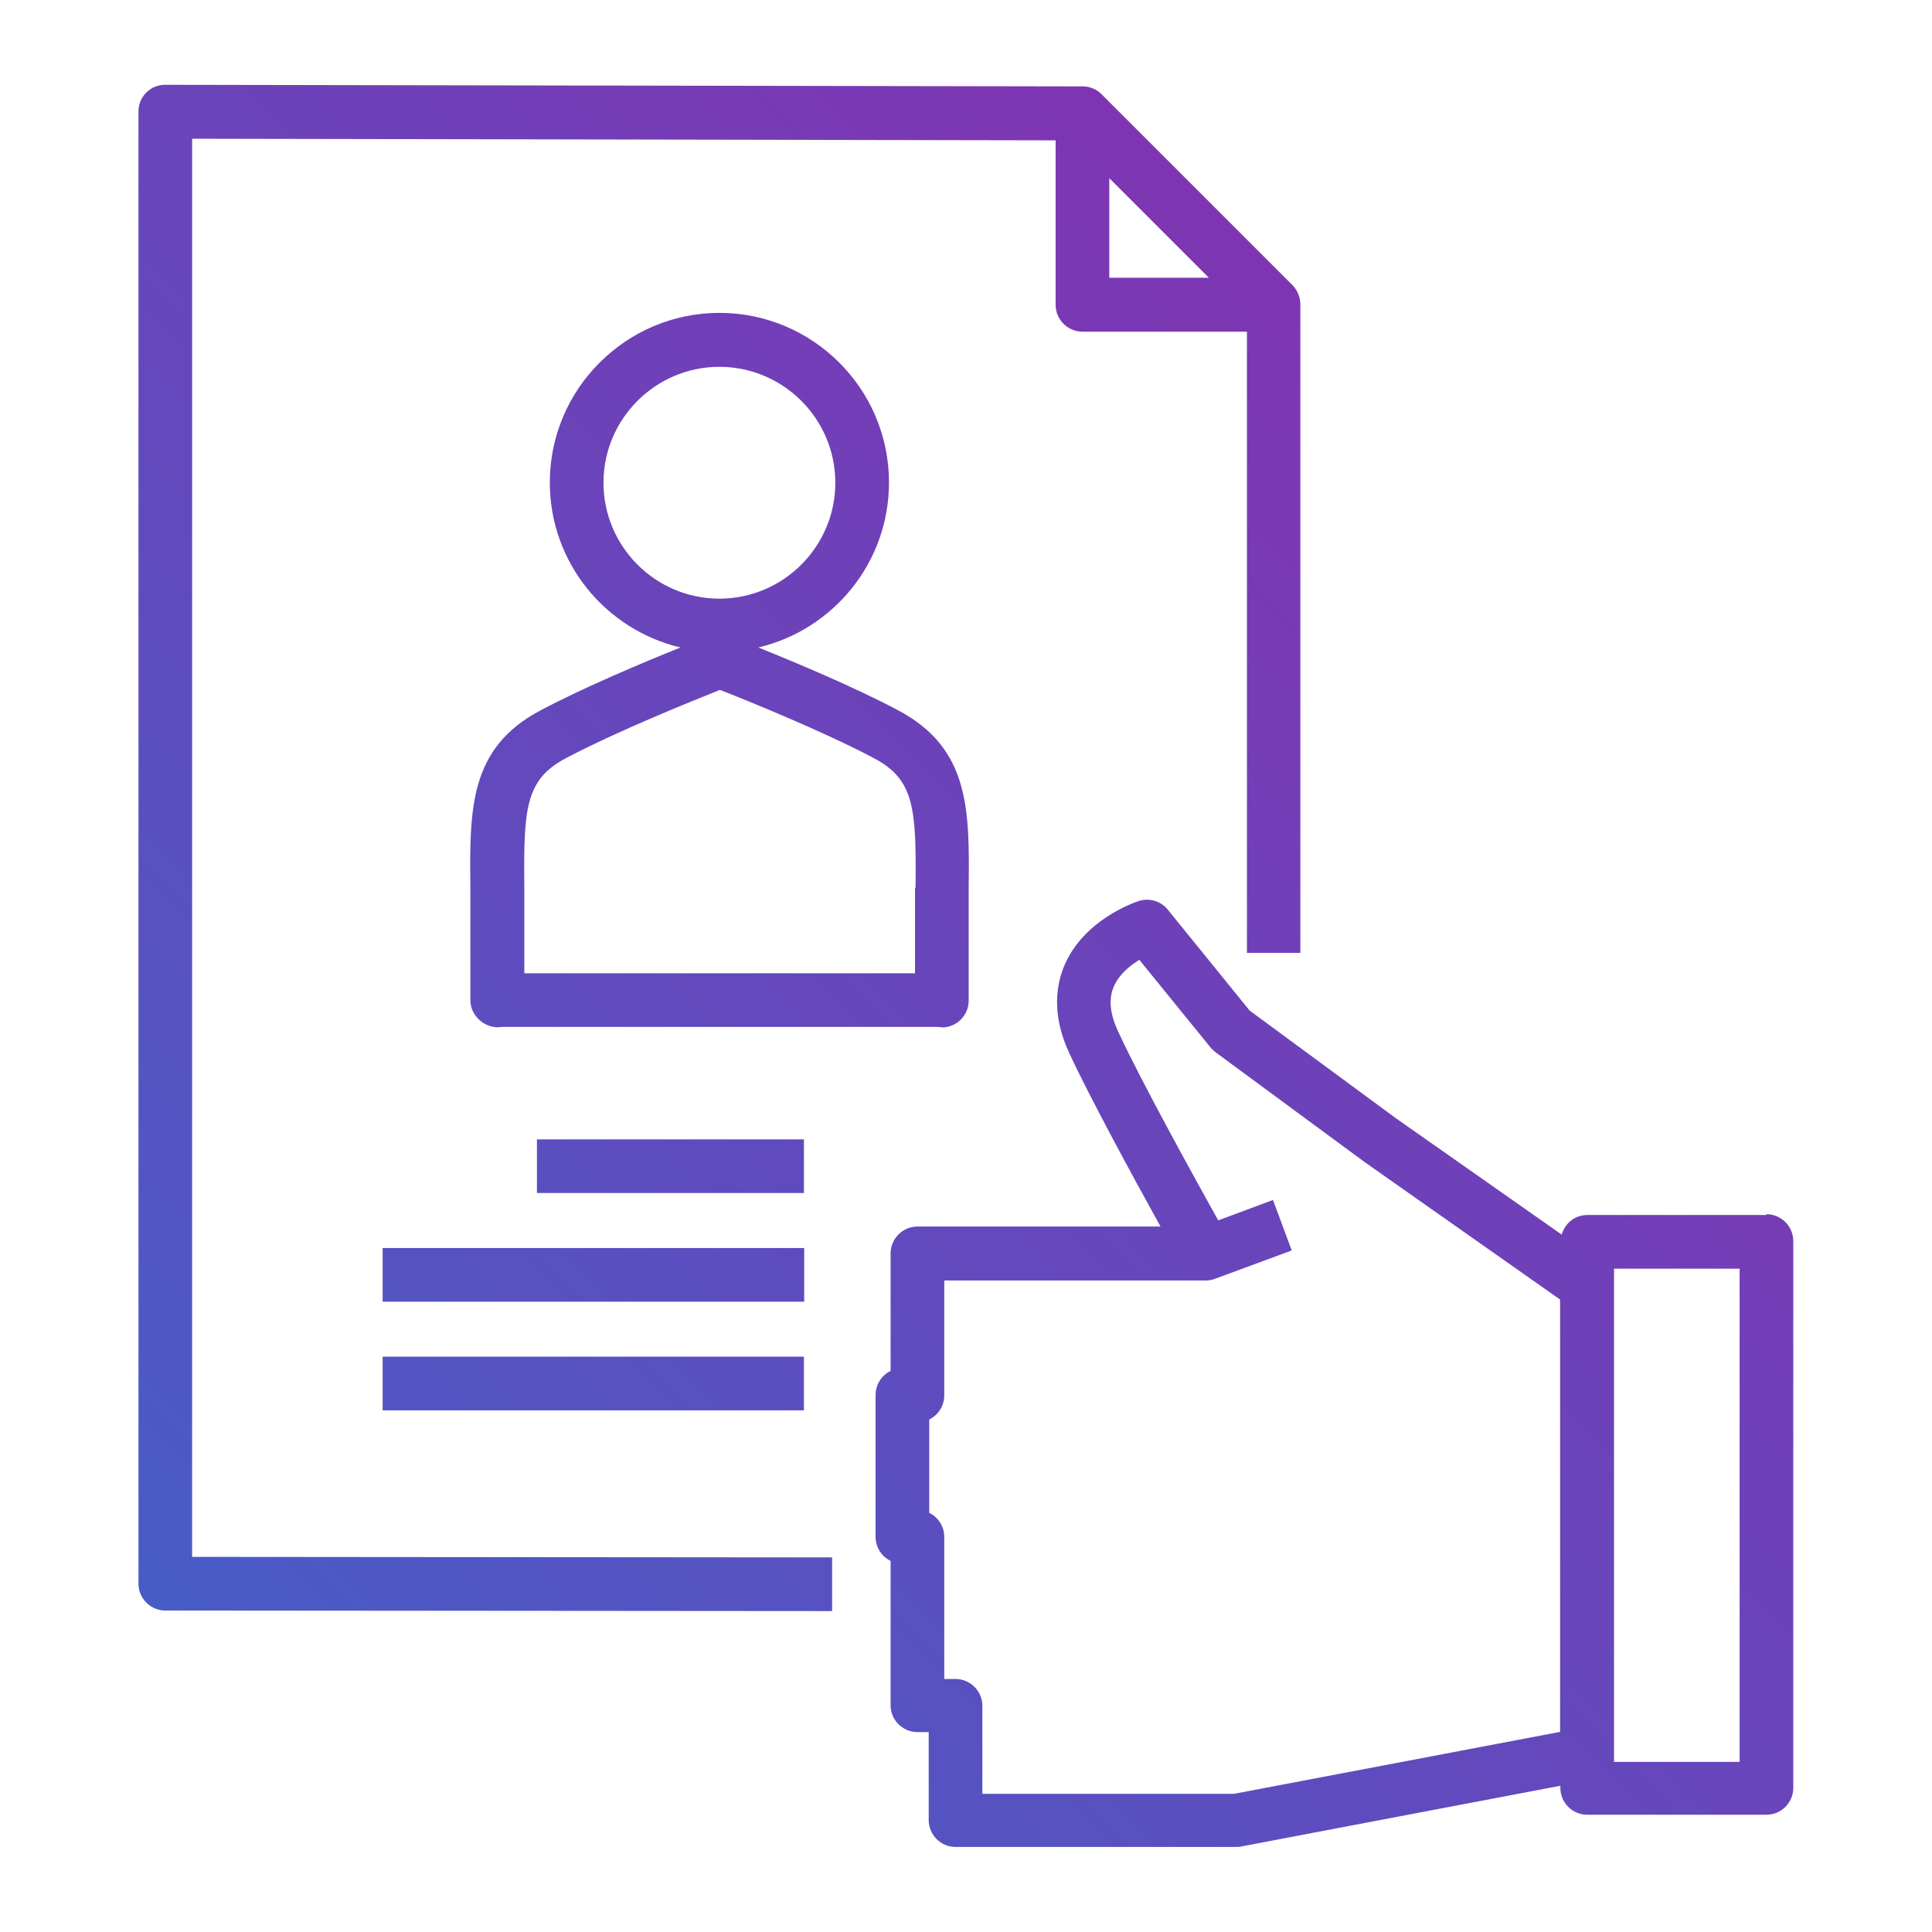 <?xml version="1.0" encoding="UTF-8"?><svg id="Layer_1" xmlns="http://www.w3.org/2000/svg" xmlns:xlink="http://www.w3.org/1999/xlink" viewBox="0 0 72 72"><defs><style>.cls-1{fill:url(#New_Gradient_Swatch_2);}</style><linearGradient id="New_Gradient_Swatch_2" x1="8.57" y1="62.83" x2="54.47" y2="16.93" gradientUnits="userSpaceOnUse"><stop offset="0" stop-color="#485cc7"/><stop offset="1" stop-color="#7f35b2"/></linearGradient></defs><path class="cls-1" d="M35.1,38.29c.55,0,1-.45,1-1v-3.12c0-.37,0-.73,0-1.07,.03-2.91,.05-5.21-2.63-6.63-1.64-.87-3.89-1.81-5.21-2.34,2.79-.66,4.87-3.16,4.87-6.15,0-3.49-2.84-6.32-6.32-6.32s-6.32,2.84-6.32,6.32c0,2.99,2.08,5.49,4.87,6.15-1.32,.53-3.57,1.47-5.21,2.34-2.68,1.41-2.65,3.71-2.62,6.62,0,.34,0,.7,0,1.07v3.12h0c0,.61,.6,1.09,1.17,.99h16.22c.06,0,.11,.01,.17,.01Zm-12.61-20.3c0-2.38,1.94-4.32,4.32-4.32s4.32,1.94,4.32,4.32-1.94,4.32-4.32,4.32-4.32-1.94-4.32-4.32Zm11.61,15.09c0,.35,0,.71,0,1.09v2.1h-14.56v-2.1c0-.38,0-.74,0-1.09-.03-2.97,.04-4.03,1.56-4.83,1.89-1,4.73-2.14,5.73-2.54,1,.39,3.84,1.54,5.73,2.54,1.52,.8,1.59,1.87,1.56,4.84ZM7.16,5.17l32.18,.06v6.13c0,.55,.45,1,1,1h6.13v23.15s1.99,0,1.99,0V11.35c0-.26-.1-.52-.28-.71l-7.13-7.13c-.19-.19-.44-.29-.71-.29l-34.18-.06c-.27,0-.52,.1-.71,.29s-.29,.44-.29,.71V59.02c0,.55,.45,1,1,1l24.85,.02v-2s-23.85-.02-23.85-.02V5.17Zm34.18,1.47l3.71,3.71h-3.71v-3.71Zm-11.38,35.82h-9.95v2h9.95v-2Zm0,4.05H14.26v2h15.71v-2Zm-15.71,6.05h15.71v-2H14.26v2Zm51.58-7.28h-6.68c-.46,0-.83,.31-.95,.73l-6.17-4.33-5.46-4.02-3.05-3.76c-.26-.32-.69-.45-1.09-.32-.2,.07-2.02,.7-2.75,2.37-.3,.69-.52,1.82,.17,3.3,.75,1.62,2.39,4.64,3.4,6.46h-9.06c-.55,0-1,.45-1,1v4.38c-.33,.16-.56,.5-.56,.9v5.28c0,.4,.23,.74,.56,.9v5.38c0,.55,.45,1,1,1h.42v3.28c0,.55,.45,1,1,1h10.47c.06,0,.12,0,.19-.02l11.88-2.26v.08c0,.55,.45,1,1,1h6.68c.55,0,1-.45,1-1v-20.38c0-.55-.45-1-1-1Zm-7.68,19.26l-12.16,2.31h-9.38v-3.28c0-.55-.45-1-1-1h-.42v-5.29c0-.4-.23-.74-.56-.9v-3.48c.33-.16,.56-.5,.56-.9v-4.28h9.76c.12,0,.24-.03,.35-.07h0s2.84-1.05,2.84-1.05l-.7-1.88-2.04,.76c-.88-1.58-2.92-5.27-3.74-7.06-.3-.65-.35-1.2-.15-1.66,.19-.44,.59-.77,.95-.99l2.64,3.25c.05,.07,.12,.12,.18,.18l5.58,4.11,7.28,5.12v16.12Zm6.68,1.12h-4.68v-18.38h4.68v18.38Z"/></svg>